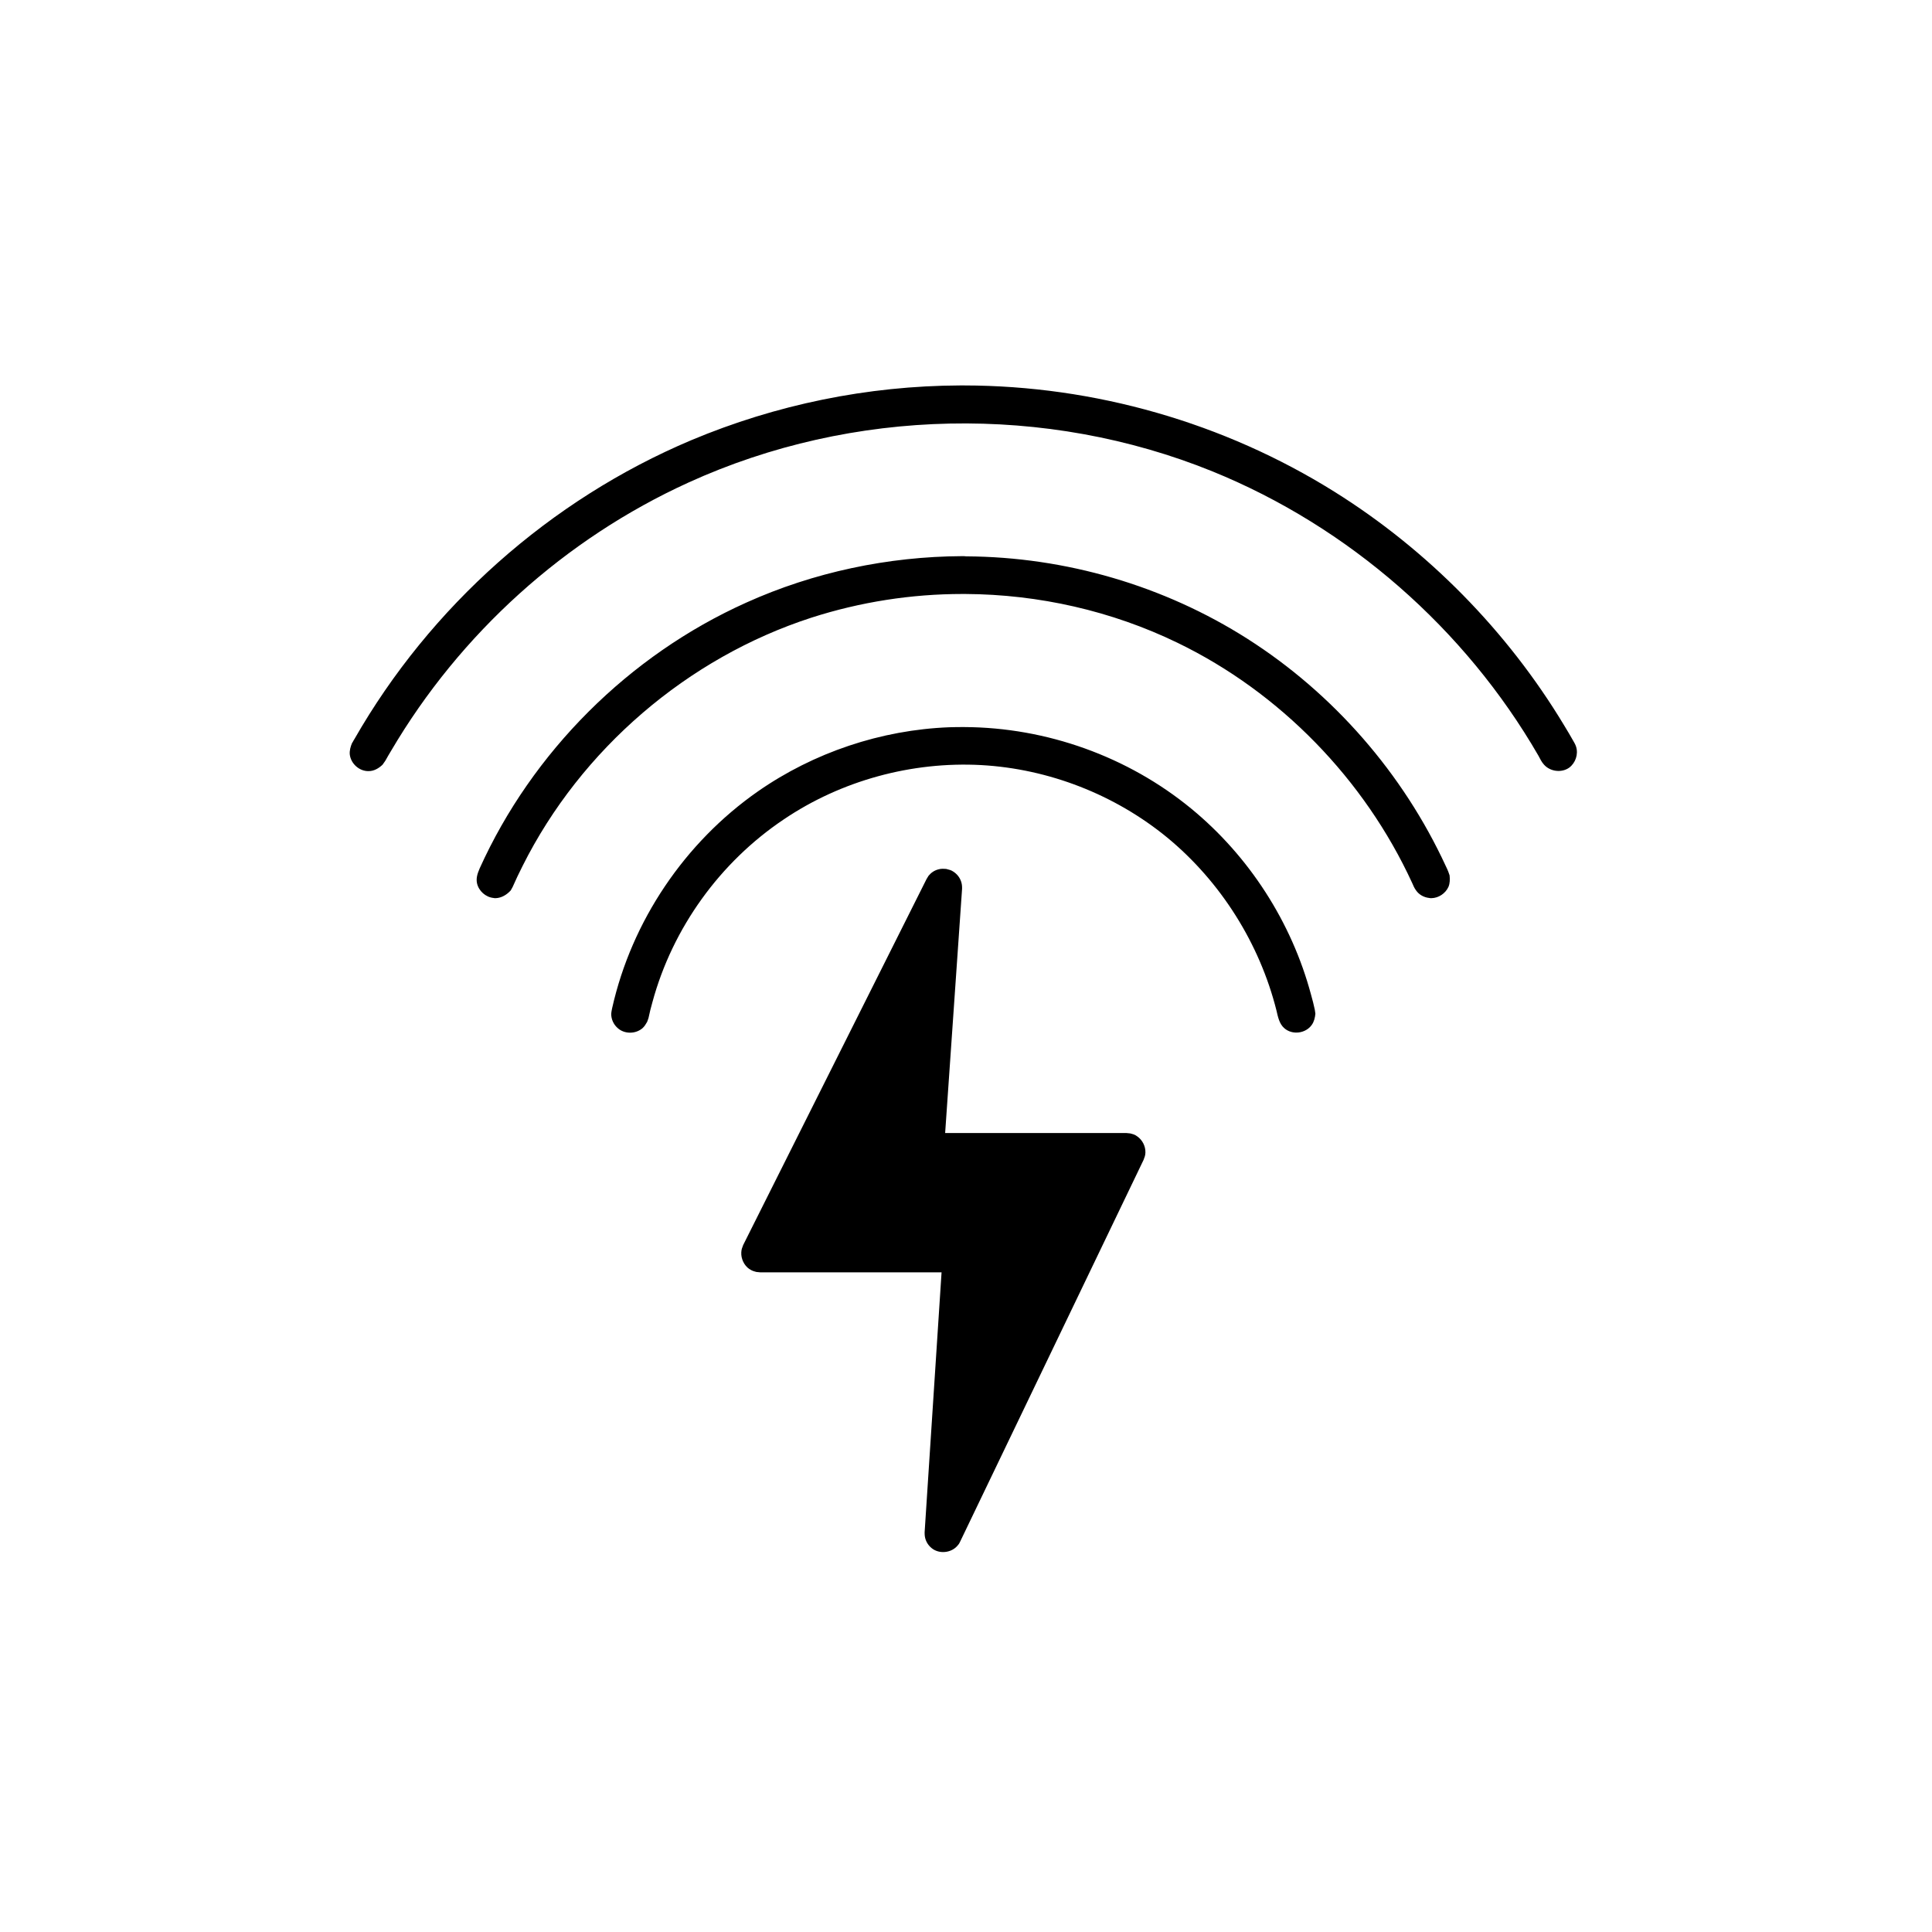 <?xml version="1.0" encoding="UTF-8"?>
<!-- Uploaded to: ICON Repo, www.svgrepo.com, Generator: ICON Repo Mixer Tools -->
<svg fill="#000000" width="800px" height="800px" version="1.1" viewBox="144 144 512 512" xmlns="http://www.w3.org/2000/svg">
 <path d="m442.56 444.27 0.996 0.102c0.848 0.25 1.098 0.25 1.848 0.797 1.348 0.949 2.195 2.594 2.144 4.289-0.051 0.898-0.199 1.098-0.5 1.945l-48.586 101.11c-0.148 0.297-0.297 0.648-0.547 0.898-1.496 1.996-4.539 2.492-6.633 1.145-1.199-0.797-1.996-2.043-2.195-3.441-0.051-0.348-0.051-0.695-0.051-1.047l4.488-68.887h-48.086l-0.996-0.102c-0.898-0.246-1.098-0.297-1.898-0.797-1.344-0.945-2.191-2.691-2.094-4.391 0.051-0.895 0.199-1.098 0.5-1.945l48.586-96.969c0.199-0.301 0.348-0.598 0.547-0.898 0.699-0.848 1.598-1.445 2.644-1.695 0.648-0.199 1.348-0.152 2.043-0.102 0.898 0.25 1.199 0.25 1.945 0.75 1.199 0.797 1.996 2.043 2.195 3.441 0.051 0.348 0.051 0.699 0.051 1.047l-4.488 64.746zm-43-107.59c21.852 0.098 43.348 7.832 60.109 21.598 15.363 12.621 26.637 30.129 31.773 49.332 0.402 1.348 0.699 2.644 1 3.992l0.148 1.047c-0.098 1.047-0.348 2.098-0.949 2.945-1.594 2.293-5.188 2.793-7.332 0.848-1.297-1.148-1.645-2.992-2.043-4.691-4.441-17.656-14.715-34.066-28.934-45.789-13.867-11.375-31.375-18.207-49.281-19.207-18.406-0.996-37.113 4.09-52.379 14.418-16.859 11.324-29.43 28.73-34.766 48.387-0.398 1.395-0.75 2.793-1.047 4.238l-0.352 0.996c-0.348 0.602-0.699 1.199-1.195 1.648-1.848 1.645-4.891 1.645-6.684-0.051-1.051-0.949-1.648-2.293-1.648-3.691 0-0.348 0.102-0.699 0.148-1.047l0.102-0.5c5.188-23.094 19.254-43.895 38.609-57.414 14.812-10.324 32.672-16.312 50.73-17.008 1.348-0.051 2.644-0.051 3.988-0.051zm0.5-45.242c26.34 0.148 52.426 7.781 74.523 21.848 22.797 14.516 41.254 35.715 52.578 60.258 0.246 0.496 0.449 0.945 0.648 1.445l0.348 0.996c0.102 1.051 0.102 2.098-0.301 3.043-0.797 1.746-2.594 2.945-4.488 2.996h-0.098c-0.152 0-0.352 0-0.5-0.051-1.398-0.152-2.695-0.848-3.492-1.996-0.449-0.598-0.75-1.297-1.047-1.996-12.621-27.434-34.969-50.48-62.203-63.648-17.41-8.43-36.715-12.82-56.219-12.922h-0.746c-13.52 0-27.039 2.098-40.059 6.285-32.77 10.625-61.004 34.82-76.516 65.797-0.949 1.844-1.797 3.691-2.644 5.586l-0.5 0.898c-1.047 1.148-2.445 1.996-3.992 2.047h-0.098c-0.148 0-0.301 0-0.449-0.051-2.094-0.199-3.941-1.848-4.391-3.891-0.25-1.199 0-2.344 0.699-3.941 13.918-30.828 39.508-56.469 70.633-70.434 17.906-8.082 37.613-12.223 57.215-12.32h0.5zm-0.547-45.293c34.566 0.047 68.836 9.875 98.066 28.133 24.742 15.461 45.844 36.91 60.906 61.902 0.898 1.496 1.848 3.043 2.695 4.59 0 0 0.348 0.598 0.496 1.098 0.648 1.996-0.148 4.34-1.844 5.586-1.996 1.398-4.988 1.047-6.637-0.797-0.648-0.699-1.047-1.547-1.496-2.394-19.453-33.672-50.281-60.656-86.344-75.324-44.098-17.906-95.375-16.91-138.92 2.945-32.625 14.863-60.457 39.906-78.816 71.133-0.496 0.848-0.996 1.645-1.445 2.492l-0.199 0.301-0.598 0.848c-1.047 0.996-2.297 1.695-3.691 1.695-2.445 0.051-4.691-1.945-4.988-4.391-0.102-1.047 0.199-2.094 0.598-3.043 0 0 0.199-0.297 0.199-0.297 0.102-0.25 0.25-0.449 0.398-0.699 20.105-35.168 51.828-63.449 89.289-79.262 22.449-9.43 46.691-14.418 71.281-14.516h1.051z" fill-rule="evenodd"/>
</svg>